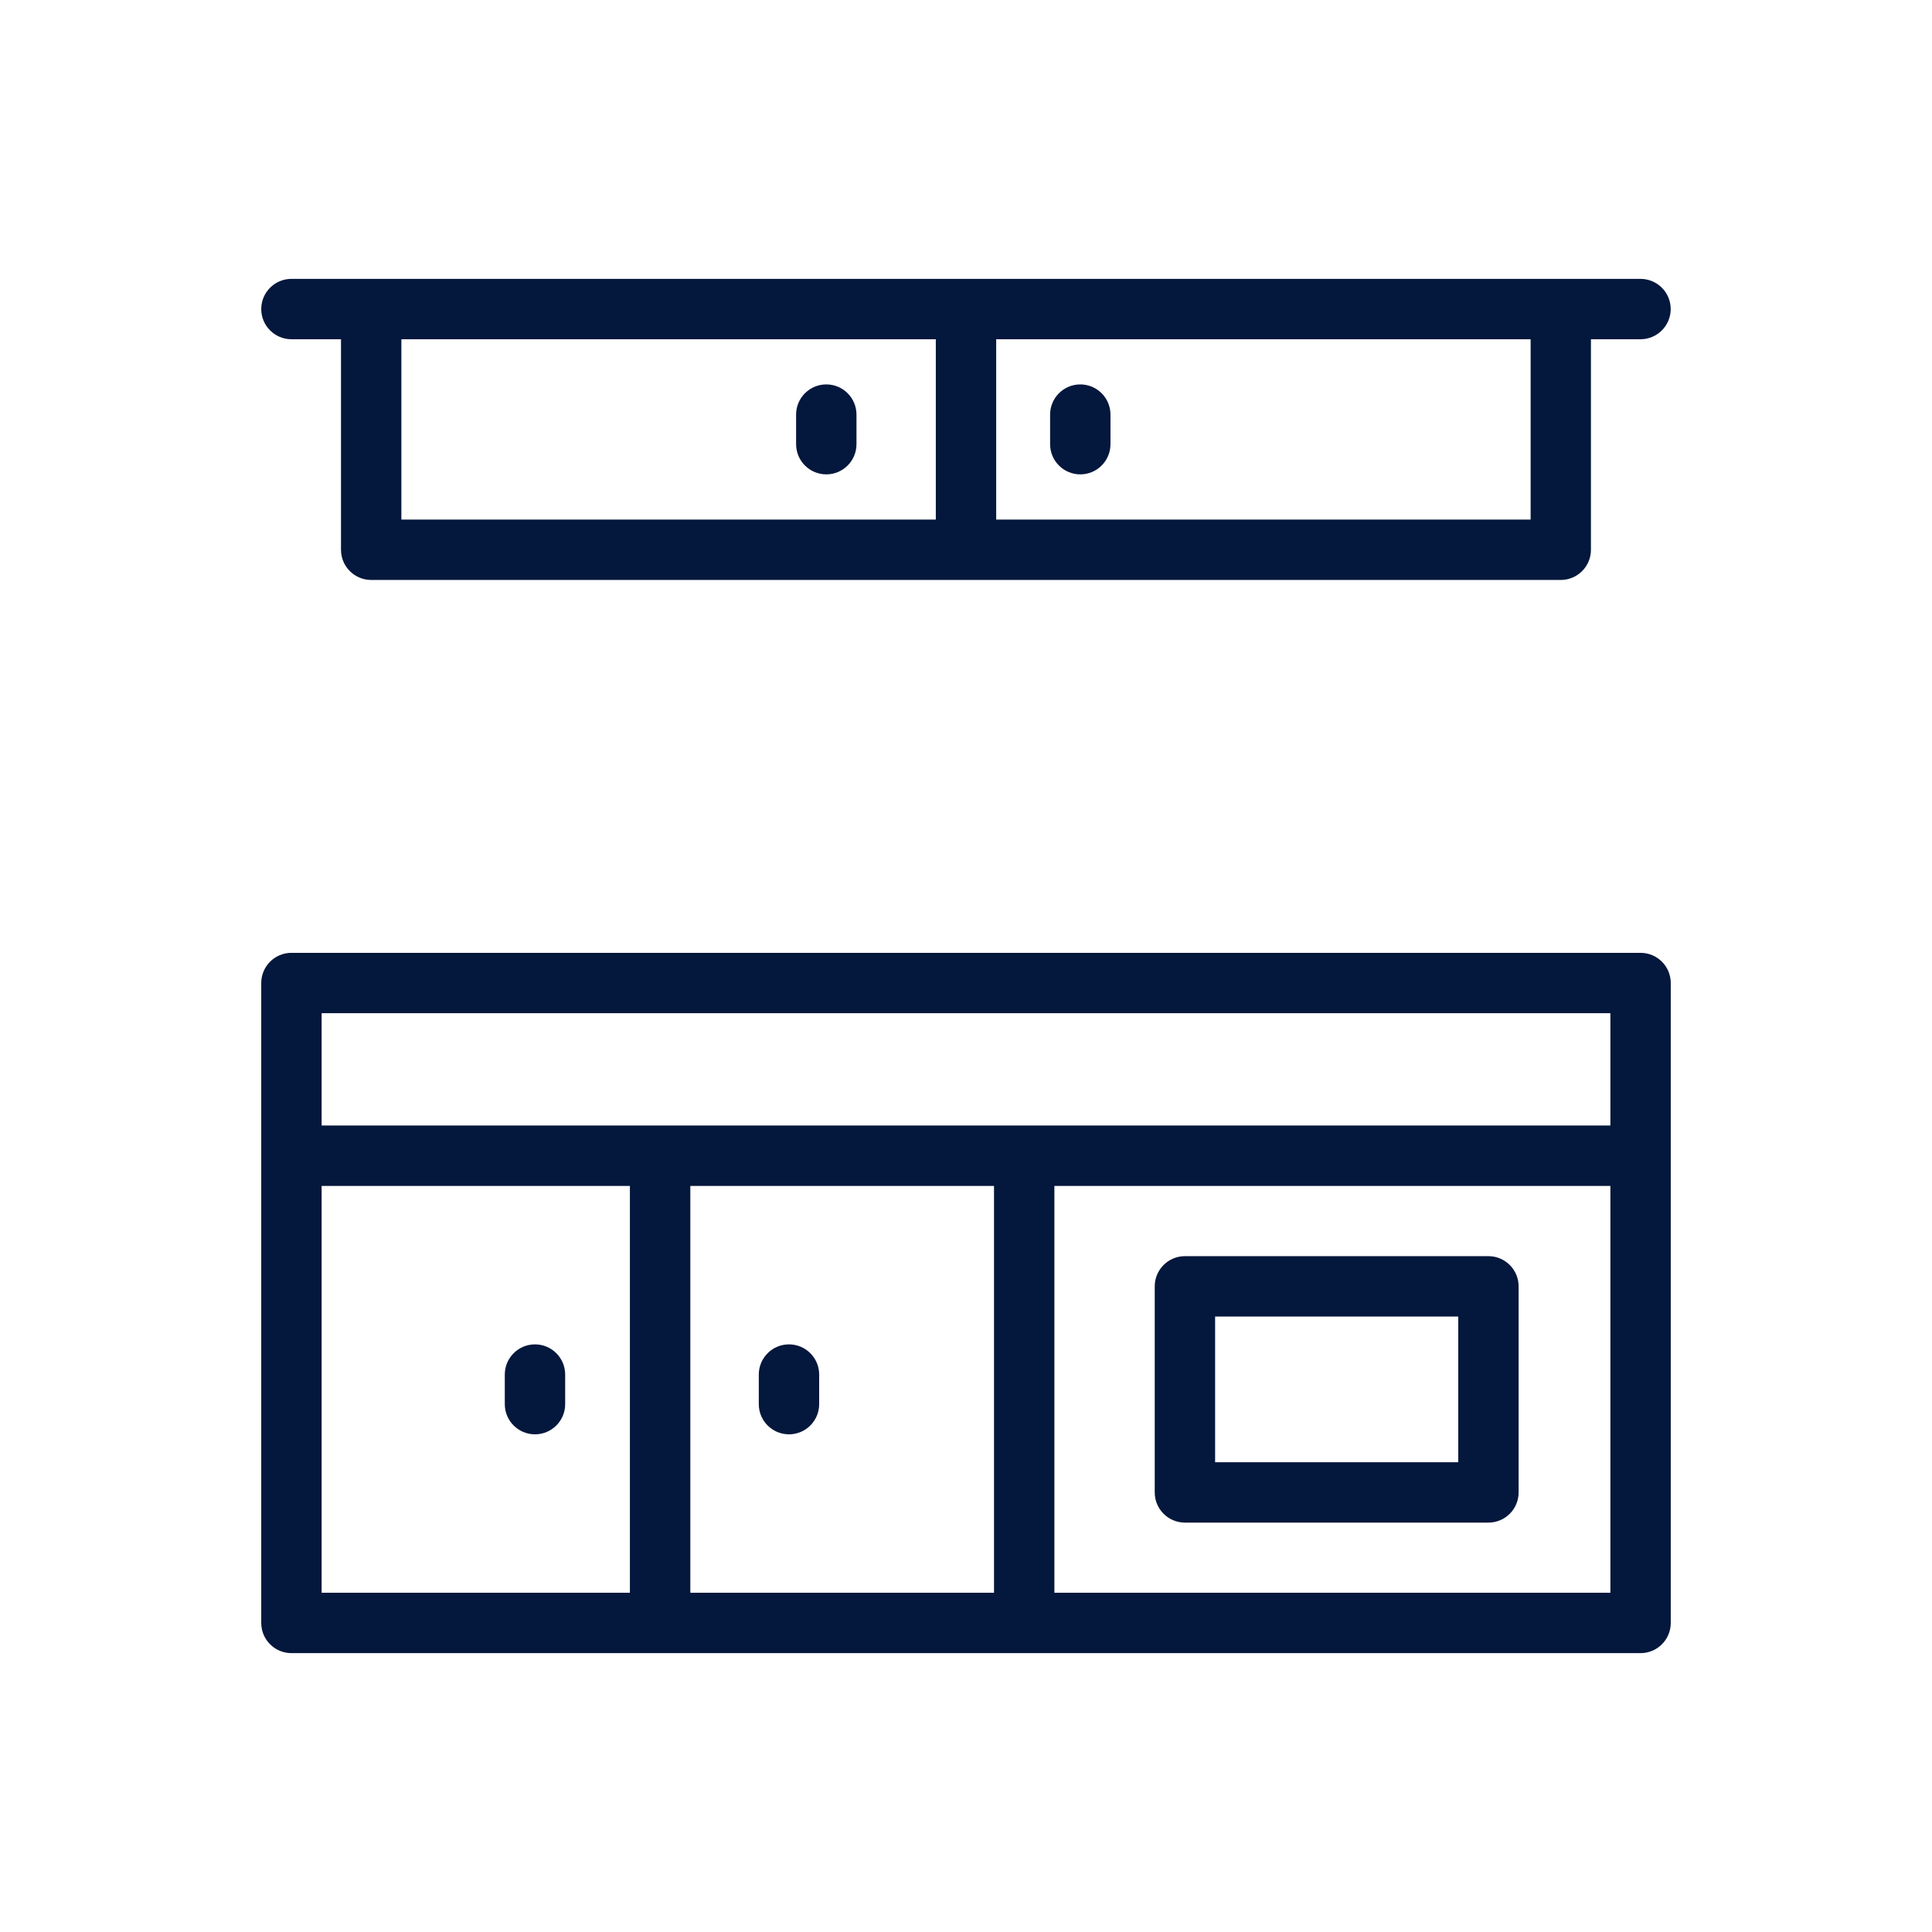 <?xml version="1.0" encoding="UTF-8"?><svg id="a" xmlns="http://www.w3.org/2000/svg" viewBox="0 0 32 32"><path d="M24.653,20.806h-5.027c-.276,0-.5.224-.5.5v3.413c0,.276.224.5.5.5h5.027c.276,0,.5-.224.5-.5v-3.413c0-.276-.224-.5-.5-.5ZM24.153,24.219h-4.027v-2.413h4.027v2.413Z" fill="#04173c"/><path d="M27.173,15.782H4.827c-.276,0-.5.224-.5.5v10.599c0,.276.224.5.5.5h22.346c.276,0,.5-.224.5-.5v-10.599c0-.276-.224-.5-.5-.5ZM5.327,16.782h21.346v1.86H5.327v-1.86ZM16.464,19.643v6.738h-5.03v-6.738h5.03ZM5.327,19.643h5.106v6.738h-5.106v-6.738ZM17.464,26.381v-6.738h9.209v6.738h-9.209Z" fill="#04173c"/><path d="M8.861,22.267c-.276,0-.5.224-.5.5v.49c0,.276.224.5.5.5s.5-.224.5-.5v-.49c0-.276-.224-.5-.5-.5Z" fill="#04173c"/><path d="M13.068,23.757c.276,0,.5-.224.5-.5v-.49c0-.276-.224-.5-.5-.5s-.5.224-.5.5v.49c0,.276.224.5.5.5Z" fill="#04173c"/><path d="M13.686,7.857c.276,0,.5-.224.5-.5v-.49c0-.276-.224-.5-.5-.5s-.5.224-.5.5v.49c0,.276.224.5.5.5Z" fill="#04173c"/><path d="M17.893,7.857c.276,0,.5-.224.5-.5v-.49c0-.276-.224-.5-.5-.5s-.5.224-.5.5v.49c0,.276.224.5.5.5Z" fill="#04173c"/><path d="M4.827,5.619h.821v3.487c0,.276.224.5.5.5h19.703c.276,0,.5-.224.5-.5v-3.487h.821c.276,0,.5-.224.5-.5s-.224-.5-.5-.5H4.827c-.276,0-.5.224-.5.5s.224.5.5.5ZM25.352,8.606h-8.852v-2.987h8.852v2.987ZM15.5,5.619v2.987H6.648v-2.987h8.852Z" fill="#04173c"/></svg>